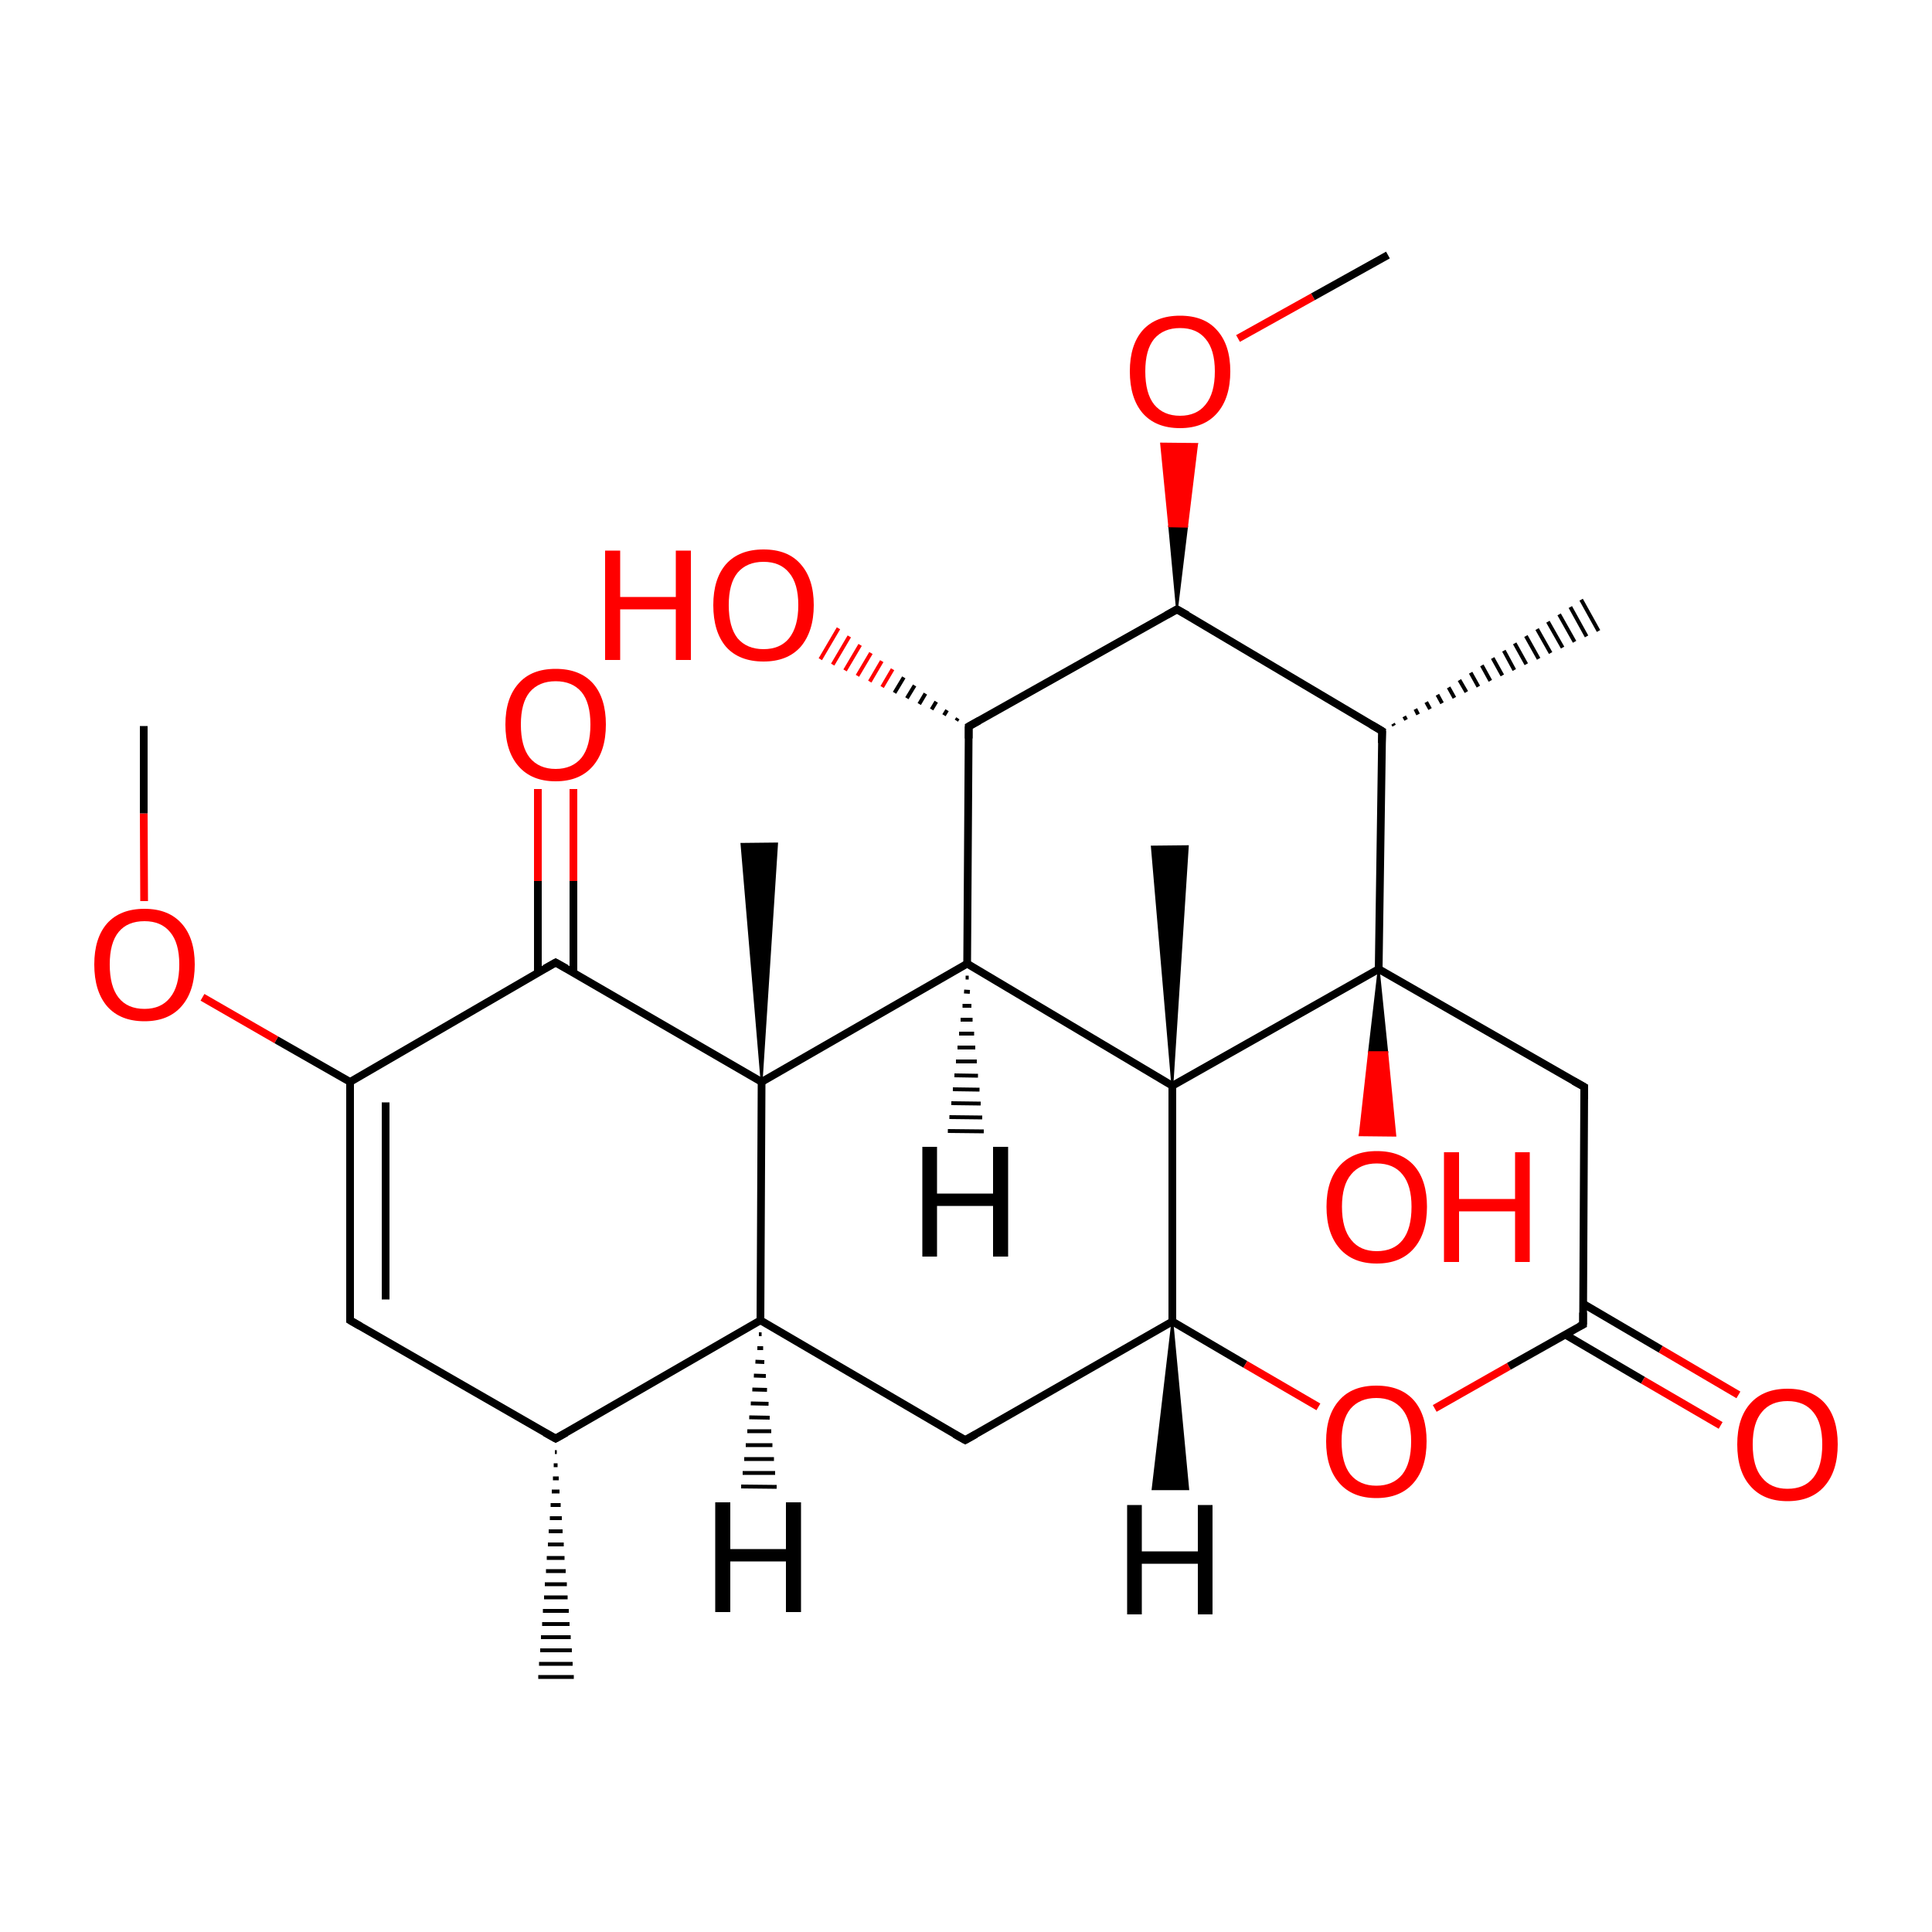 <?xml version='1.0' encoding='iso-8859-1'?>
<svg version='1.1' baseProfile='full'
              xmlns='http://www.w3.org/2000/svg'
                      xmlns:rdkit='http://www.rdkit.org/xml'
                      xmlns:xlink='http://www.w3.org/1999/xlink'
                  xml:space='preserve'
width='500px' height='500px' viewBox='0 0 500 500'>
<!-- END OF HEADER -->
<path class='bond-0 atom-0 atom-1' d='M 90.6,280.0 L 90.6,341.7' style='fill:none;fill-rule:evenodd;stroke:#000000;stroke-width:2.0px;stroke-linecap:butt;stroke-linejoin:miter;stroke-opacity:1' />
<path class='bond-0 atom-0 atom-1' d='M 99.8,285.3 L 99.8,336.3' style='fill:none;fill-rule:evenodd;stroke:#000000;stroke-width:2.0px;stroke-linecap:butt;stroke-linejoin:miter;stroke-opacity:1' />
<path class='bond-1 atom-0 atom-3' d='M 90.6,280.0 L 143.8,249.1' style='fill:none;fill-rule:evenodd;stroke:#000000;stroke-width:2.0px;stroke-linecap:butt;stroke-linejoin:miter;stroke-opacity:1' />
<path class='bond-2 atom-1 atom-2' d='M 90.6,341.7 L 143.8,372.3' style='fill:none;fill-rule:evenodd;stroke:#000000;stroke-width:2.0px;stroke-linecap:butt;stroke-linejoin:miter;stroke-opacity:1' />
<path class='bond-3 atom-2 atom-5' d='M 143.8,372.3 L 196.8,341.7' style='fill:none;fill-rule:evenodd;stroke:#000000;stroke-width:2.0px;stroke-linecap:butt;stroke-linejoin:miter;stroke-opacity:1' />
<path class='bond-4 atom-4 atom-3' d='M 197.1,280.0 L 143.8,249.1' style='fill:none;fill-rule:evenodd;stroke:#000000;stroke-width:2.0px;stroke-linecap:butt;stroke-linejoin:miter;stroke-opacity:1' />
<path class='bond-5 atom-4 atom-5' d='M 197.1,280.0 L 196.8,341.7' style='fill:none;fill-rule:evenodd;stroke:#000000;stroke-width:2.0px;stroke-linecap:butt;stroke-linejoin:miter;stroke-opacity:1' />
<path class='bond-6 atom-4 atom-11' d='M 197.1,280.0 L 250.3,249.4' style='fill:none;fill-rule:evenodd;stroke:#000000;stroke-width:2.0px;stroke-linecap:butt;stroke-linejoin:miter;stroke-opacity:1' />
<path class='bond-7 atom-5 atom-6' d='M 196.8,341.7 L 249.8,372.7' style='fill:none;fill-rule:evenodd;stroke:#000000;stroke-width:2.0px;stroke-linecap:butt;stroke-linejoin:miter;stroke-opacity:1' />
<path class='bond-8 atom-6 atom-7' d='M 249.8,372.7 L 303.4,342.0' style='fill:none;fill-rule:evenodd;stroke:#000000;stroke-width:2.0px;stroke-linecap:butt;stroke-linejoin:miter;stroke-opacity:1' />
<path class='bond-9 atom-12 atom-7' d='M 303.4,281.0 L 303.4,342.0' style='fill:none;fill-rule:evenodd;stroke:#000000;stroke-width:2.0px;stroke-linecap:butt;stroke-linejoin:miter;stroke-opacity:1' />
<path class='bond-10 atom-7 atom-8' d='M 303.4,342.0 L 322.3,353.1' style='fill:none;fill-rule:evenodd;stroke:#000000;stroke-width:2.0px;stroke-linecap:butt;stroke-linejoin:miter;stroke-opacity:1' />
<path class='bond-10 atom-7 atom-8' d='M 322.3,353.1 L 341.2,364.1' style='fill:none;fill-rule:evenodd;stroke:#FF0000;stroke-width:2.0px;stroke-linecap:butt;stroke-linejoin:miter;stroke-opacity:1' />
<path class='bond-11 atom-8 atom-9' d='M 371.3,364.5 L 390.5,353.6' style='fill:none;fill-rule:evenodd;stroke:#FF0000;stroke-width:2.0px;stroke-linecap:butt;stroke-linejoin:miter;stroke-opacity:1' />
<path class='bond-11 atom-8 atom-9' d='M 390.5,353.6 L 409.7,342.8' style='fill:none;fill-rule:evenodd;stroke:#000000;stroke-width:2.0px;stroke-linecap:butt;stroke-linejoin:miter;stroke-opacity:1' />
<path class='bond-12 atom-9 atom-10' d='M 409.7,342.8 L 410.0,281.3' style='fill:none;fill-rule:evenodd;stroke:#000000;stroke-width:2.0px;stroke-linecap:butt;stroke-linejoin:miter;stroke-opacity:1' />
<path class='bond-13 atom-10 atom-13' d='M 410.0,281.3 L 356.8,250.8' style='fill:none;fill-rule:evenodd;stroke:#000000;stroke-width:2.0px;stroke-linecap:butt;stroke-linejoin:miter;stroke-opacity:1' />
<path class='bond-14 atom-11 atom-12' d='M 250.3,249.4 L 303.4,281.0' style='fill:none;fill-rule:evenodd;stroke:#000000;stroke-width:2.0px;stroke-linecap:butt;stroke-linejoin:miter;stroke-opacity:1' />
<path class='bond-15 atom-11 atom-16' d='M 250.3,249.4 L 250.7,188.0' style='fill:none;fill-rule:evenodd;stroke:#000000;stroke-width:2.0px;stroke-linecap:butt;stroke-linejoin:miter;stroke-opacity:1' />
<path class='bond-16 atom-12 atom-13' d='M 303.4,281.0 L 356.8,250.8' style='fill:none;fill-rule:evenodd;stroke:#000000;stroke-width:2.0px;stroke-linecap:butt;stroke-linejoin:miter;stroke-opacity:1' />
<path class='bond-17 atom-13 atom-14' d='M 356.8,250.8 L 357.7,189.2' style='fill:none;fill-rule:evenodd;stroke:#000000;stroke-width:2.0px;stroke-linecap:butt;stroke-linejoin:miter;stroke-opacity:1' />
<path class='bond-18 atom-14 atom-15' d='M 357.7,189.2 L 304.6,157.7' style='fill:none;fill-rule:evenodd;stroke:#000000;stroke-width:2.0px;stroke-linecap:butt;stroke-linejoin:miter;stroke-opacity:1' />
<path class='bond-19 atom-15 atom-16' d='M 304.6,157.7 L 250.7,188.0' style='fill:none;fill-rule:evenodd;stroke:#000000;stroke-width:2.0px;stroke-linecap:butt;stroke-linejoin:miter;stroke-opacity:1' />
<path class='bond-20 atom-15 atom-17' d='M 304.6,157.7 L 302.6,136.2 L 307.2,136.3 Z' style='fill:#000000;fill-rule:evenodd;fill-opacity:1;stroke:#000000;stroke-width:0.5px;stroke-linecap:butt;stroke-linejoin:miter;stroke-opacity:1;' />
<path class='bond-20 atom-15 atom-17' d='M 302.6,136.2 L 309.8,114.9 L 300.5,114.8 Z' style='fill:#FF0000;fill-rule:evenodd;fill-opacity:1;stroke:#FF0000;stroke-width:0.5px;stroke-linecap:butt;stroke-linejoin:miter;stroke-opacity:1;' />
<path class='bond-20 atom-15 atom-17' d='M 302.6,136.2 L 307.2,136.3 L 309.8,114.9 Z' style='fill:#FF0000;fill-rule:evenodd;fill-opacity:1;stroke:#FF0000;stroke-width:0.5px;stroke-linecap:butt;stroke-linejoin:miter;stroke-opacity:1;' />
<path class='bond-21 atom-17 atom-18' d='M 320.4,87.6 L 339.8,76.8' style='fill:none;fill-rule:evenodd;stroke:#FF0000;stroke-width:2.0px;stroke-linecap:butt;stroke-linejoin:miter;stroke-opacity:1' />
<path class='bond-21 atom-17 atom-18' d='M 339.8,76.8 L 359.2,66.0' style='fill:none;fill-rule:evenodd;stroke:#000000;stroke-width:2.0px;stroke-linecap:butt;stroke-linejoin:miter;stroke-opacity:1' />
<path class='bond-22 atom-14 atom-19' d='M 360.5,187.3 L 360.8,187.8' style='fill:none;fill-rule:evenodd;stroke:#000000;stroke-width:1.0px;stroke-linecap:butt;stroke-linejoin:miter;stroke-opacity:1' />
<path class='bond-22 atom-14 atom-19' d='M 363.4,185.4 L 363.9,186.3' style='fill:none;fill-rule:evenodd;stroke:#000000;stroke-width:1.0px;stroke-linecap:butt;stroke-linejoin:miter;stroke-opacity:1' />
<path class='bond-22 atom-14 atom-19' d='M 366.3,183.5 L 367.0,184.9' style='fill:none;fill-rule:evenodd;stroke:#000000;stroke-width:1.0px;stroke-linecap:butt;stroke-linejoin:miter;stroke-opacity:1' />
<path class='bond-22 atom-14 atom-19' d='M 369.1,181.7 L 370.1,183.5' style='fill:none;fill-rule:evenodd;stroke:#000000;stroke-width:1.0px;stroke-linecap:butt;stroke-linejoin:miter;stroke-opacity:1' />
<path class='bond-22 atom-14 atom-19' d='M 372.0,179.8 L 373.2,182.0' style='fill:none;fill-rule:evenodd;stroke:#000000;stroke-width:1.0px;stroke-linecap:butt;stroke-linejoin:miter;stroke-opacity:1' />
<path class='bond-22 atom-14 atom-19' d='M 374.9,177.9 L 376.4,180.6' style='fill:none;fill-rule:evenodd;stroke:#000000;stroke-width:1.0px;stroke-linecap:butt;stroke-linejoin:miter;stroke-opacity:1' />
<path class='bond-22 atom-14 atom-19' d='M 377.7,176.0 L 379.5,179.1' style='fill:none;fill-rule:evenodd;stroke:#000000;stroke-width:1.0px;stroke-linecap:butt;stroke-linejoin:miter;stroke-opacity:1' />
<path class='bond-22 atom-14 atom-19' d='M 380.6,174.1 L 382.6,177.7' style='fill:none;fill-rule:evenodd;stroke:#000000;stroke-width:1.0px;stroke-linecap:butt;stroke-linejoin:miter;stroke-opacity:1' />
<path class='bond-22 atom-14 atom-19' d='M 383.5,172.2 L 385.7,176.2' style='fill:none;fill-rule:evenodd;stroke:#000000;stroke-width:1.0px;stroke-linecap:butt;stroke-linejoin:miter;stroke-opacity:1' />
<path class='bond-22 atom-14 atom-19' d='M 386.3,170.3 L 388.8,174.8' style='fill:none;fill-rule:evenodd;stroke:#000000;stroke-width:1.0px;stroke-linecap:butt;stroke-linejoin:miter;stroke-opacity:1' />
<path class='bond-22 atom-14 atom-19' d='M 389.2,168.4 L 391.9,173.4' style='fill:none;fill-rule:evenodd;stroke:#000000;stroke-width:1.0px;stroke-linecap:butt;stroke-linejoin:miter;stroke-opacity:1' />
<path class='bond-22 atom-14 atom-19' d='M 392.0,166.5 L 395.0,171.9' style='fill:none;fill-rule:evenodd;stroke:#000000;stroke-width:1.0px;stroke-linecap:butt;stroke-linejoin:miter;stroke-opacity:1' />
<path class='bond-22 atom-14 atom-19' d='M 394.9,164.6 L 398.2,170.5' style='fill:none;fill-rule:evenodd;stroke:#000000;stroke-width:1.0px;stroke-linecap:butt;stroke-linejoin:miter;stroke-opacity:1' />
<path class='bond-22 atom-14 atom-19' d='M 397.8,162.8 L 401.3,169.0' style='fill:none;fill-rule:evenodd;stroke:#000000;stroke-width:1.0px;stroke-linecap:butt;stroke-linejoin:miter;stroke-opacity:1' />
<path class='bond-22 atom-14 atom-19' d='M 400.6,160.9 L 404.4,167.6' style='fill:none;fill-rule:evenodd;stroke:#000000;stroke-width:1.0px;stroke-linecap:butt;stroke-linejoin:miter;stroke-opacity:1' />
<path class='bond-22 atom-14 atom-19' d='M 403.5,159.0 L 407.5,166.1' style='fill:none;fill-rule:evenodd;stroke:#000000;stroke-width:1.0px;stroke-linecap:butt;stroke-linejoin:miter;stroke-opacity:1' />
<path class='bond-22 atom-14 atom-19' d='M 406.4,157.1 L 410.6,164.7' style='fill:none;fill-rule:evenodd;stroke:#000000;stroke-width:1.0px;stroke-linecap:butt;stroke-linejoin:miter;stroke-opacity:1' />
<path class='bond-22 atom-14 atom-19' d='M 409.2,155.2 L 413.7,163.3' style='fill:none;fill-rule:evenodd;stroke:#000000;stroke-width:1.0px;stroke-linecap:butt;stroke-linejoin:miter;stroke-opacity:1' />
<path class='bond-23 atom-16 atom-20' d='M 247.5,186.5 L 247.9,185.9' style='fill:none;fill-rule:evenodd;stroke:#000000;stroke-width:1.0px;stroke-linecap:butt;stroke-linejoin:miter;stroke-opacity:1' />
<path class='bond-23 atom-16 atom-20' d='M 244.3,185.1 L 245.1,183.8' style='fill:none;fill-rule:evenodd;stroke:#000000;stroke-width:1.0px;stroke-linecap:butt;stroke-linejoin:miter;stroke-opacity:1' />
<path class='bond-23 atom-16 atom-20' d='M 241.1,183.6 L 242.3,181.6' style='fill:none;fill-rule:evenodd;stroke:#000000;stroke-width:1.0px;stroke-linecap:butt;stroke-linejoin:miter;stroke-opacity:1' />
<path class='bond-23 atom-16 atom-20' d='M 237.9,182.2 L 239.5,179.5' style='fill:none;fill-rule:evenodd;stroke:#000000;stroke-width:1.0px;stroke-linecap:butt;stroke-linejoin:miter;stroke-opacity:1' />
<path class='bond-23 atom-16 atom-20' d='M 234.7,180.7 L 236.7,177.4' style='fill:none;fill-rule:evenodd;stroke:#000000;stroke-width:1.0px;stroke-linecap:butt;stroke-linejoin:miter;stroke-opacity:1' />
<path class='bond-23 atom-16 atom-20' d='M 231.5,179.3 L 233.9,175.3' style='fill:none;fill-rule:evenodd;stroke:#000000;stroke-width:1.0px;stroke-linecap:butt;stroke-linejoin:miter;stroke-opacity:1' />
<path class='bond-23 atom-16 atom-20' d='M 228.3,177.8 L 231.0,173.2' style='fill:none;fill-rule:evenodd;stroke:#FF0000;stroke-width:1.0px;stroke-linecap:butt;stroke-linejoin:miter;stroke-opacity:1' />
<path class='bond-23 atom-16 atom-20' d='M 225.1,176.4 L 228.2,171.1' style='fill:none;fill-rule:evenodd;stroke:#FF0000;stroke-width:1.0px;stroke-linecap:butt;stroke-linejoin:miter;stroke-opacity:1' />
<path class='bond-23 atom-16 atom-20' d='M 221.9,174.9 L 225.4,169.0' style='fill:none;fill-rule:evenodd;stroke:#FF0000;stroke-width:1.0px;stroke-linecap:butt;stroke-linejoin:miter;stroke-opacity:1' />
<path class='bond-23 atom-16 atom-20' d='M 218.7,173.5 L 222.6,166.9' style='fill:none;fill-rule:evenodd;stroke:#FF0000;stroke-width:1.0px;stroke-linecap:butt;stroke-linejoin:miter;stroke-opacity:1' />
<path class='bond-23 atom-16 atom-20' d='M 215.5,172.0 L 219.8,164.7' style='fill:none;fill-rule:evenodd;stroke:#FF0000;stroke-width:1.0px;stroke-linecap:butt;stroke-linejoin:miter;stroke-opacity:1' />
<path class='bond-23 atom-16 atom-20' d='M 212.3,170.6 L 217.0,162.6' style='fill:none;fill-rule:evenodd;stroke:#FF0000;stroke-width:1.0px;stroke-linecap:butt;stroke-linejoin:miter;stroke-opacity:1' />
<path class='bond-24 atom-3 atom-21' d='M 148.4,251.7 L 148.4,228.0' style='fill:none;fill-rule:evenodd;stroke:#000000;stroke-width:2.0px;stroke-linecap:butt;stroke-linejoin:miter;stroke-opacity:1' />
<path class='bond-24 atom-3 atom-21' d='M 148.4,228.0 L 148.4,204.2' style='fill:none;fill-rule:evenodd;stroke:#FF0000;stroke-width:2.0px;stroke-linecap:butt;stroke-linejoin:miter;stroke-opacity:1' />
<path class='bond-24 atom-3 atom-21' d='M 139.2,251.7 L 139.2,228.0' style='fill:none;fill-rule:evenodd;stroke:#000000;stroke-width:2.0px;stroke-linecap:butt;stroke-linejoin:miter;stroke-opacity:1' />
<path class='bond-24 atom-3 atom-21' d='M 139.2,228.0 L 139.2,204.2' style='fill:none;fill-rule:evenodd;stroke:#FF0000;stroke-width:2.0px;stroke-linecap:butt;stroke-linejoin:miter;stroke-opacity:1' />
<path class='bond-25 atom-0 atom-22' d='M 90.6,280.0 L 71.5,269.1' style='fill:none;fill-rule:evenodd;stroke:#000000;stroke-width:2.0px;stroke-linecap:butt;stroke-linejoin:miter;stroke-opacity:1' />
<path class='bond-25 atom-0 atom-22' d='M 71.5,269.1 L 52.4,258.1' style='fill:none;fill-rule:evenodd;stroke:#FF0000;stroke-width:2.0px;stroke-linecap:butt;stroke-linejoin:miter;stroke-opacity:1' />
<path class='bond-26 atom-22 atom-23' d='M 37.3,233.2 L 37.2,210.5' style='fill:none;fill-rule:evenodd;stroke:#FF0000;stroke-width:2.0px;stroke-linecap:butt;stroke-linejoin:miter;stroke-opacity:1' />
<path class='bond-26 atom-22 atom-23' d='M 37.2,210.5 L 37.2,187.9' style='fill:none;fill-rule:evenodd;stroke:#000000;stroke-width:2.0px;stroke-linecap:butt;stroke-linejoin:miter;stroke-opacity:1' />
<path class='bond-27 atom-5 atom-24' d='M 197.1,345.3 L 196.4,345.3' style='fill:none;fill-rule:evenodd;stroke:#000000;stroke-width:1.0px;stroke-linecap:butt;stroke-linejoin:miter;stroke-opacity:1' />
<path class='bond-27 atom-5 atom-24' d='M 197.5,348.9 L 196.0,348.9' style='fill:none;fill-rule:evenodd;stroke:#000000;stroke-width:1.0px;stroke-linecap:butt;stroke-linejoin:miter;stroke-opacity:1' />
<path class='bond-27 atom-5 atom-24' d='M 197.8,352.5 L 195.5,352.4' style='fill:none;fill-rule:evenodd;stroke:#000000;stroke-width:1.0px;stroke-linecap:butt;stroke-linejoin:miter;stroke-opacity:1' />
<path class='bond-27 atom-5 atom-24' d='M 198.2,356.1 L 195.1,356.0' style='fill:none;fill-rule:evenodd;stroke:#000000;stroke-width:1.0px;stroke-linecap:butt;stroke-linejoin:miter;stroke-opacity:1' />
<path class='bond-27 atom-5 atom-24' d='M 198.5,359.7 L 194.7,359.6' style='fill:none;fill-rule:evenodd;stroke:#000000;stroke-width:1.0px;stroke-linecap:butt;stroke-linejoin:miter;stroke-opacity:1' />
<path class='bond-27 atom-5 atom-24' d='M 198.9,363.3 L 194.3,363.2' style='fill:none;fill-rule:evenodd;stroke:#000000;stroke-width:1.0px;stroke-linecap:butt;stroke-linejoin:miter;stroke-opacity:1' />
<path class='bond-27 atom-5 atom-24' d='M 199.2,366.9 L 193.9,366.8' style='fill:none;fill-rule:evenodd;stroke:#000000;stroke-width:1.0px;stroke-linecap:butt;stroke-linejoin:miter;stroke-opacity:1' />
<path class='bond-27 atom-5 atom-24' d='M 199.6,370.4 L 193.4,370.4' style='fill:none;fill-rule:evenodd;stroke:#000000;stroke-width:1.0px;stroke-linecap:butt;stroke-linejoin:miter;stroke-opacity:1' />
<path class='bond-27 atom-5 atom-24' d='M 199.9,374.0 L 193.0,374.0' style='fill:none;fill-rule:evenodd;stroke:#000000;stroke-width:1.0px;stroke-linecap:butt;stroke-linejoin:miter;stroke-opacity:1' />
<path class='bond-27 atom-5 atom-24' d='M 200.3,377.6 L 192.6,377.6' style='fill:none;fill-rule:evenodd;stroke:#000000;stroke-width:1.0px;stroke-linecap:butt;stroke-linejoin:miter;stroke-opacity:1' />
<path class='bond-27 atom-5 atom-24' d='M 200.6,381.2 L 192.2,381.2' style='fill:none;fill-rule:evenodd;stroke:#000000;stroke-width:1.0px;stroke-linecap:butt;stroke-linejoin:miter;stroke-opacity:1' />
<path class='bond-27 atom-5 atom-24' d='M 201.0,384.8 L 191.8,384.7' style='fill:none;fill-rule:evenodd;stroke:#000000;stroke-width:1.0px;stroke-linecap:butt;stroke-linejoin:miter;stroke-opacity:1' />
<path class='bond-28 atom-7 atom-25' d='M 303.4,342.0 L 307.5,385.4 L 298.3,385.4 Z' style='fill:#000000;fill-rule:evenodd;fill-opacity:1;stroke:#000000;stroke-width:0.5px;stroke-linecap:butt;stroke-linejoin:miter;stroke-opacity:1;' />
<path class='bond-29 atom-2 atom-26' d='M 144.1,375.8 L 143.6,375.8' style='fill:none;fill-rule:evenodd;stroke:#000000;stroke-width:1.0px;stroke-linecap:butt;stroke-linejoin:miter;stroke-opacity:1' />
<path class='bond-29 atom-2 atom-26' d='M 144.3,379.2 L 143.3,379.2' style='fill:none;fill-rule:evenodd;stroke:#000000;stroke-width:1.0px;stroke-linecap:butt;stroke-linejoin:miter;stroke-opacity:1' />
<path class='bond-29 atom-2 atom-26' d='M 144.6,382.6 L 143.1,382.6' style='fill:none;fill-rule:evenodd;stroke:#000000;stroke-width:1.0px;stroke-linecap:butt;stroke-linejoin:miter;stroke-opacity:1' />
<path class='bond-29 atom-2 atom-26' d='M 144.8,386.0 L 142.8,386.0' style='fill:none;fill-rule:evenodd;stroke:#000000;stroke-width:1.0px;stroke-linecap:butt;stroke-linejoin:miter;stroke-opacity:1' />
<path class='bond-29 atom-2 atom-26' d='M 145.1,389.5 L 142.5,389.5' style='fill:none;fill-rule:evenodd;stroke:#000000;stroke-width:1.0px;stroke-linecap:butt;stroke-linejoin:miter;stroke-opacity:1' />
<path class='bond-29 atom-2 atom-26' d='M 145.4,392.9 L 142.3,392.9' style='fill:none;fill-rule:evenodd;stroke:#000000;stroke-width:1.0px;stroke-linecap:butt;stroke-linejoin:miter;stroke-opacity:1' />
<path class='bond-29 atom-2 atom-26' d='M 145.6,396.3 L 142.0,396.3' style='fill:none;fill-rule:evenodd;stroke:#000000;stroke-width:1.0px;stroke-linecap:butt;stroke-linejoin:miter;stroke-opacity:1' />
<path class='bond-29 atom-2 atom-26' d='M 145.9,399.7 L 141.8,399.7' style='fill:none;fill-rule:evenodd;stroke:#000000;stroke-width:1.0px;stroke-linecap:butt;stroke-linejoin:miter;stroke-opacity:1' />
<path class='bond-29 atom-2 atom-26' d='M 146.1,403.2 L 141.5,403.2' style='fill:none;fill-rule:evenodd;stroke:#000000;stroke-width:1.0px;stroke-linecap:butt;stroke-linejoin:miter;stroke-opacity:1' />
<path class='bond-29 atom-2 atom-26' d='M 146.4,406.6 L 141.3,406.6' style='fill:none;fill-rule:evenodd;stroke:#000000;stroke-width:1.0px;stroke-linecap:butt;stroke-linejoin:miter;stroke-opacity:1' />
<path class='bond-29 atom-2 atom-26' d='M 146.7,410.0 L 141.0,410.0' style='fill:none;fill-rule:evenodd;stroke:#000000;stroke-width:1.0px;stroke-linecap:butt;stroke-linejoin:miter;stroke-opacity:1' />
<path class='bond-29 atom-2 atom-26' d='M 146.9,413.4 L 140.8,413.4' style='fill:none;fill-rule:evenodd;stroke:#000000;stroke-width:1.0px;stroke-linecap:butt;stroke-linejoin:miter;stroke-opacity:1' />
<path class='bond-29 atom-2 atom-26' d='M 147.2,416.9 L 140.5,416.9' style='fill:none;fill-rule:evenodd;stroke:#000000;stroke-width:1.0px;stroke-linecap:butt;stroke-linejoin:miter;stroke-opacity:1' />
<path class='bond-29 atom-2 atom-26' d='M 147.4,420.3 L 140.3,420.3' style='fill:none;fill-rule:evenodd;stroke:#000000;stroke-width:1.0px;stroke-linecap:butt;stroke-linejoin:miter;stroke-opacity:1' />
<path class='bond-29 atom-2 atom-26' d='M 147.7,423.7 L 140.0,423.7' style='fill:none;fill-rule:evenodd;stroke:#000000;stroke-width:1.0px;stroke-linecap:butt;stroke-linejoin:miter;stroke-opacity:1' />
<path class='bond-29 atom-2 atom-26' d='M 148.0,427.1 L 139.8,427.1' style='fill:none;fill-rule:evenodd;stroke:#000000;stroke-width:1.0px;stroke-linecap:butt;stroke-linejoin:miter;stroke-opacity:1' />
<path class='bond-29 atom-2 atom-26' d='M 148.2,430.6 L 139.5,430.6' style='fill:none;fill-rule:evenodd;stroke:#000000;stroke-width:1.0px;stroke-linecap:butt;stroke-linejoin:miter;stroke-opacity:1' />
<path class='bond-29 atom-2 atom-26' d='M 148.5,434.0 L 139.3,434.0' style='fill:none;fill-rule:evenodd;stroke:#000000;stroke-width:1.0px;stroke-linecap:butt;stroke-linejoin:miter;stroke-opacity:1' />
<path class='bond-30 atom-4 atom-27' d='M 197.1,280.0 L 191.9,218.4 L 201.1,218.3 Z' style='fill:#000000;fill-rule:evenodd;fill-opacity:1;stroke:#000000;stroke-width:0.5px;stroke-linecap:butt;stroke-linejoin:miter;stroke-opacity:1;' />
<path class='bond-31 atom-12 atom-28' d='M 303.4,281.0 L 298.1,219.1 L 307.4,219.0 Z' style='fill:#000000;fill-rule:evenodd;fill-opacity:1;stroke:#000000;stroke-width:0.5px;stroke-linecap:butt;stroke-linejoin:miter;stroke-opacity:1;' />
<path class='bond-32 atom-11 atom-29' d='M 250.7,253.0 L 249.9,253.0' style='fill:none;fill-rule:evenodd;stroke:#000000;stroke-width:1.0px;stroke-linecap:butt;stroke-linejoin:miter;stroke-opacity:1' />
<path class='bond-32 atom-11 atom-29' d='M 251.0,256.7 L 249.5,256.6' style='fill:none;fill-rule:evenodd;stroke:#000000;stroke-width:1.0px;stroke-linecap:butt;stroke-linejoin:miter;stroke-opacity:1' />
<path class='bond-32 atom-11 atom-29' d='M 251.4,260.3 L 249.1,260.3' style='fill:none;fill-rule:evenodd;stroke:#000000;stroke-width:1.0px;stroke-linecap:butt;stroke-linejoin:miter;stroke-opacity:1' />
<path class='bond-32 atom-11 atom-29' d='M 251.7,263.9 L 248.6,263.9' style='fill:none;fill-rule:evenodd;stroke:#000000;stroke-width:1.0px;stroke-linecap:butt;stroke-linejoin:miter;stroke-opacity:1' />
<path class='bond-32 atom-11 atom-29' d='M 252.1,267.5 L 248.2,267.5' style='fill:none;fill-rule:evenodd;stroke:#000000;stroke-width:1.0px;stroke-linecap:butt;stroke-linejoin:miter;stroke-opacity:1' />
<path class='bond-32 atom-11 atom-29' d='M 252.4,271.1 L 247.8,271.1' style='fill:none;fill-rule:evenodd;stroke:#000000;stroke-width:1.0px;stroke-linecap:butt;stroke-linejoin:miter;stroke-opacity:1' />
<path class='bond-32 atom-11 atom-29' d='M 252.8,274.7 L 247.4,274.7' style='fill:none;fill-rule:evenodd;stroke:#000000;stroke-width:1.0px;stroke-linecap:butt;stroke-linejoin:miter;stroke-opacity:1' />
<path class='bond-32 atom-11 atom-29' d='M 253.1,278.4 L 247.0,278.3' style='fill:none;fill-rule:evenodd;stroke:#000000;stroke-width:1.0px;stroke-linecap:butt;stroke-linejoin:miter;stroke-opacity:1' />
<path class='bond-32 atom-11 atom-29' d='M 253.5,282.0 L 246.6,281.9' style='fill:none;fill-rule:evenodd;stroke:#000000;stroke-width:1.0px;stroke-linecap:butt;stroke-linejoin:miter;stroke-opacity:1' />
<path class='bond-32 atom-11 atom-29' d='M 253.8,285.6 L 246.2,285.5' style='fill:none;fill-rule:evenodd;stroke:#000000;stroke-width:1.0px;stroke-linecap:butt;stroke-linejoin:miter;stroke-opacity:1' />
<path class='bond-32 atom-11 atom-29' d='M 254.2,289.2 L 245.7,289.1' style='fill:none;fill-rule:evenodd;stroke:#000000;stroke-width:1.0px;stroke-linecap:butt;stroke-linejoin:miter;stroke-opacity:1' />
<path class='bond-32 atom-11 atom-29' d='M 254.6,292.8 L 245.3,292.7' style='fill:none;fill-rule:evenodd;stroke:#000000;stroke-width:1.0px;stroke-linecap:butt;stroke-linejoin:miter;stroke-opacity:1' />
<path class='bond-33 atom-13 atom-30' d='M 356.8,250.8 L 359.0,272.3 L 354.3,272.3 Z' style='fill:#000000;fill-rule:evenodd;fill-opacity:1;stroke:#000000;stroke-width:0.5px;stroke-linecap:butt;stroke-linejoin:miter;stroke-opacity:1;' />
<path class='bond-33 atom-13 atom-30' d='M 359.0,272.3 L 351.9,293.8 L 361.1,293.9 Z' style='fill:#FF0000;fill-rule:evenodd;fill-opacity:1;stroke:#FF0000;stroke-width:0.5px;stroke-linecap:butt;stroke-linejoin:miter;stroke-opacity:1;' />
<path class='bond-33 atom-13 atom-30' d='M 359.0,272.3 L 354.3,272.3 L 351.9,293.8 Z' style='fill:#FF0000;fill-rule:evenodd;fill-opacity:1;stroke:#FF0000;stroke-width:0.5px;stroke-linecap:butt;stroke-linejoin:miter;stroke-opacity:1;' />
<path class='bond-34 atom-9 atom-31' d='M 405.1,345.4 L 425.2,357.2' style='fill:none;fill-rule:evenodd;stroke:#000000;stroke-width:2.0px;stroke-linecap:butt;stroke-linejoin:miter;stroke-opacity:1' />
<path class='bond-34 atom-9 atom-31' d='M 425.2,357.2 L 445.3,368.9' style='fill:none;fill-rule:evenodd;stroke:#FF0000;stroke-width:2.0px;stroke-linecap:butt;stroke-linejoin:miter;stroke-opacity:1' />
<path class='bond-34 atom-9 atom-31' d='M 409.7,337.4 L 429.8,349.2' style='fill:none;fill-rule:evenodd;stroke:#000000;stroke-width:2.0px;stroke-linecap:butt;stroke-linejoin:miter;stroke-opacity:1' />
<path class='bond-34 atom-9 atom-31' d='M 429.8,349.2 L 449.9,361.0' style='fill:none;fill-rule:evenodd;stroke:#FF0000;stroke-width:2.0px;stroke-linecap:butt;stroke-linejoin:miter;stroke-opacity:1' />
<path d='M 90.6,338.6 L 90.6,341.7 L 93.2,343.2' style='fill:none;stroke:#000000;stroke-width:2.0px;stroke-linecap:butt;stroke-linejoin:miter;stroke-opacity:1;' />
<path d='M 141.1,370.8 L 143.8,372.3 L 146.5,370.8' style='fill:none;stroke:#000000;stroke-width:2.0px;stroke-linecap:butt;stroke-linejoin:miter;stroke-opacity:1;' />
<path d='M 141.1,250.6 L 143.8,249.1 L 146.5,250.6' style='fill:none;stroke:#000000;stroke-width:2.0px;stroke-linecap:butt;stroke-linejoin:miter;stroke-opacity:1;' />
<path d='M 247.1,371.2 L 249.8,372.7 L 252.5,371.2' style='fill:none;stroke:#000000;stroke-width:2.0px;stroke-linecap:butt;stroke-linejoin:miter;stroke-opacity:1;' />
<path d='M 408.7,343.3 L 409.7,342.8 L 409.7,339.7' style='fill:none;stroke:#000000;stroke-width:2.0px;stroke-linecap:butt;stroke-linejoin:miter;stroke-opacity:1;' />
<path d='M 410.0,284.4 L 410.0,281.3 L 407.3,279.8' style='fill:none;stroke:#000000;stroke-width:2.0px;stroke-linecap:butt;stroke-linejoin:miter;stroke-opacity:1;' />
<path d='M 357.6,192.3 L 357.7,189.2 L 355.0,187.6' style='fill:none;stroke:#000000;stroke-width:2.0px;stroke-linecap:butt;stroke-linejoin:miter;stroke-opacity:1;' />
<path d='M 307.3,159.2 L 304.6,157.7 L 301.9,159.2' style='fill:none;stroke:#000000;stroke-width:2.0px;stroke-linecap:butt;stroke-linejoin:miter;stroke-opacity:1;' />
<path d='M 250.7,191.1 L 250.7,188.0 L 253.4,186.5' style='fill:none;stroke:#000000;stroke-width:2.0px;stroke-linecap:butt;stroke-linejoin:miter;stroke-opacity:1;' />
<path class='atom-8' d='M 343.2 373.0
Q 343.2 366.2, 346.6 362.4
Q 349.9 358.6, 356.2 358.6
Q 362.5 358.6, 365.9 362.4
Q 369.2 366.2, 369.2 373.0
Q 369.2 379.9, 365.8 383.8
Q 362.4 387.7, 356.2 387.7
Q 350.0 387.7, 346.6 383.8
Q 343.2 379.9, 343.2 373.0
M 356.2 384.5
Q 360.5 384.5, 362.9 381.6
Q 365.2 378.7, 365.2 373.0
Q 365.2 367.5, 362.9 364.7
Q 360.5 361.8, 356.2 361.8
Q 351.9 361.8, 349.5 364.6
Q 347.2 367.4, 347.2 373.0
Q 347.2 378.7, 349.5 381.6
Q 351.9 384.5, 356.2 384.5
' fill='#FF0000'/>
<path class='atom-17' d='M 292.4 96.1
Q 292.4 89.3, 295.7 85.5
Q 299.1 81.7, 305.4 81.7
Q 311.7 81.7, 315.0 85.5
Q 318.4 89.3, 318.4 96.1
Q 318.4 103.0, 315.0 106.9
Q 311.6 110.8, 305.4 110.8
Q 299.1 110.8, 295.7 106.9
Q 292.4 103.0, 292.4 96.1
M 305.4 107.6
Q 309.7 107.6, 312.0 104.7
Q 314.4 101.8, 314.4 96.1
Q 314.4 90.5, 312.0 87.7
Q 309.7 84.9, 305.4 84.9
Q 301.1 84.9, 298.7 87.7
Q 296.4 90.5, 296.4 96.1
Q 296.4 101.8, 298.7 104.7
Q 301.1 107.6, 305.4 107.6
' fill='#FF0000'/>
<path class='atom-20' d='M 156.6 142.5
L 160.5 142.5
L 160.5 154.5
L 174.9 154.5
L 174.9 142.5
L 178.8 142.5
L 178.8 170.8
L 174.9 170.8
L 174.9 157.7
L 160.5 157.7
L 160.5 170.8
L 156.6 170.8
L 156.6 142.5
' fill='#FF0000'/>
<path class='atom-20' d='M 184.6 156.6
Q 184.6 149.8, 187.9 146.0
Q 191.3 142.2, 197.6 142.2
Q 203.9 142.2, 207.2 146.0
Q 210.6 149.8, 210.6 156.6
Q 210.6 163.4, 207.2 167.4
Q 203.8 171.2, 197.6 171.2
Q 191.3 171.2, 187.9 167.4
Q 184.6 163.5, 184.6 156.6
M 197.6 168.0
Q 201.9 168.0, 204.2 165.2
Q 206.6 162.2, 206.6 156.6
Q 206.6 151.0, 204.2 148.2
Q 201.9 145.4, 197.6 145.4
Q 193.3 145.4, 190.9 148.2
Q 188.6 151.0, 188.6 156.6
Q 188.6 162.3, 190.9 165.2
Q 193.3 168.0, 197.6 168.0
' fill='#FF0000'/>
<path class='atom-21' d='M 130.8 187.5
Q 130.8 180.7, 134.2 176.9
Q 137.5 173.1, 143.8 173.1
Q 150.1 173.1, 153.5 176.9
Q 156.8 180.7, 156.8 187.5
Q 156.8 194.4, 153.4 198.3
Q 150.0 202.2, 143.8 202.2
Q 137.6 202.2, 134.2 198.3
Q 130.8 194.4, 130.8 187.5
M 143.8 199.0
Q 148.1 199.0, 150.5 196.1
Q 152.8 193.2, 152.8 187.5
Q 152.8 181.9, 150.5 179.1
Q 148.1 176.3, 143.8 176.3
Q 139.5 176.3, 137.1 179.1
Q 134.8 181.9, 134.8 187.5
Q 134.8 193.2, 137.1 196.1
Q 139.5 199.0, 143.8 199.0
' fill='#FF0000'/>
<path class='atom-22' d='M 24.4 249.6
Q 24.4 242.8, 27.7 239.0
Q 31.1 235.2, 37.4 235.2
Q 43.6 235.2, 47.0 239.0
Q 50.4 242.8, 50.4 249.6
Q 50.4 256.5, 47.0 260.4
Q 43.6 264.3, 37.4 264.3
Q 31.1 264.3, 27.7 260.4
Q 24.4 256.5, 24.4 249.6
M 37.4 261.1
Q 41.7 261.1, 44.0 258.2
Q 46.4 255.3, 46.4 249.6
Q 46.4 244.0, 44.0 241.2
Q 41.7 238.4, 37.4 238.4
Q 33.0 238.4, 30.7 241.2
Q 28.4 244.0, 28.4 249.6
Q 28.4 255.3, 30.7 258.2
Q 33.0 261.1, 37.4 261.1
' fill='#FF0000'/>
<path class='atom-24' d='M 185.1 388.8
L 189.0 388.8
L 189.0 400.9
L 203.4 400.9
L 203.4 388.8
L 207.3 388.8
L 207.3 417.2
L 203.4 417.2
L 203.4 404.1
L 189.0 404.1
L 189.0 417.2
L 185.1 417.2
L 185.1 388.8
' fill='#000000'/>
<path class='atom-25' d='M 291.7 389.5
L 295.5 389.5
L 295.5 401.5
L 310.0 401.5
L 310.0 389.5
L 313.8 389.5
L 313.8 417.8
L 310.0 417.8
L 310.0 404.7
L 295.5 404.7
L 295.5 417.8
L 291.7 417.8
L 291.7 389.5
' fill='#000000'/>
<path class='atom-29' d='M 238.7 296.8
L 242.5 296.8
L 242.5 308.9
L 257.0 308.9
L 257.0 296.8
L 260.9 296.8
L 260.9 325.2
L 257.0 325.2
L 257.0 312.1
L 242.5 312.1
L 242.5 325.2
L 238.7 325.2
L 238.7 296.8
' fill='#000000'/>
<path class='atom-30' d='M 343.3 312.3
Q 343.3 305.5, 346.7 301.7
Q 350.1 297.9, 356.3 297.9
Q 362.6 297.9, 366.0 301.7
Q 369.3 305.5, 369.3 312.3
Q 369.3 319.2, 365.9 323.1
Q 362.5 327.0, 356.3 327.0
Q 350.1 327.0, 346.7 323.1
Q 343.3 319.2, 343.3 312.3
M 356.3 323.8
Q 360.7 323.8, 363.0 320.9
Q 365.3 318.0, 365.3 312.3
Q 365.3 306.8, 363.0 304.0
Q 360.7 301.1, 356.3 301.1
Q 352.0 301.1, 349.7 303.9
Q 347.3 306.7, 347.3 312.3
Q 347.3 318.0, 349.7 320.9
Q 352.0 323.8, 356.3 323.8
' fill='#FF0000'/>
<path class='atom-30' d='M 373.7 298.2
L 377.6 298.2
L 377.6 310.3
L 392.1 310.3
L 392.1 298.2
L 395.9 298.2
L 395.9 326.6
L 392.1 326.6
L 392.1 313.5
L 377.6 313.5
L 377.6 326.6
L 373.7 326.6
L 373.7 298.2
' fill='#FF0000'/>
<path class='atom-31' d='M 449.6 373.8
Q 449.6 367.0, 453.0 363.2
Q 456.4 359.4, 462.6 359.4
Q 468.9 359.4, 472.3 363.2
Q 475.6 367.0, 475.6 373.8
Q 475.6 380.7, 472.2 384.6
Q 468.8 388.5, 462.6 388.5
Q 456.4 388.5, 453.0 384.6
Q 449.6 380.8, 449.6 373.8
M 462.6 385.3
Q 467.0 385.3, 469.3 382.4
Q 471.6 379.5, 471.6 373.8
Q 471.6 368.3, 469.3 365.5
Q 467.0 362.6, 462.6 362.6
Q 458.3 362.6, 456.0 365.4
Q 453.6 368.2, 453.6 373.8
Q 453.6 379.6, 456.0 382.4
Q 458.3 385.3, 462.6 385.3
' fill='#FF0000'/>
</svg>
